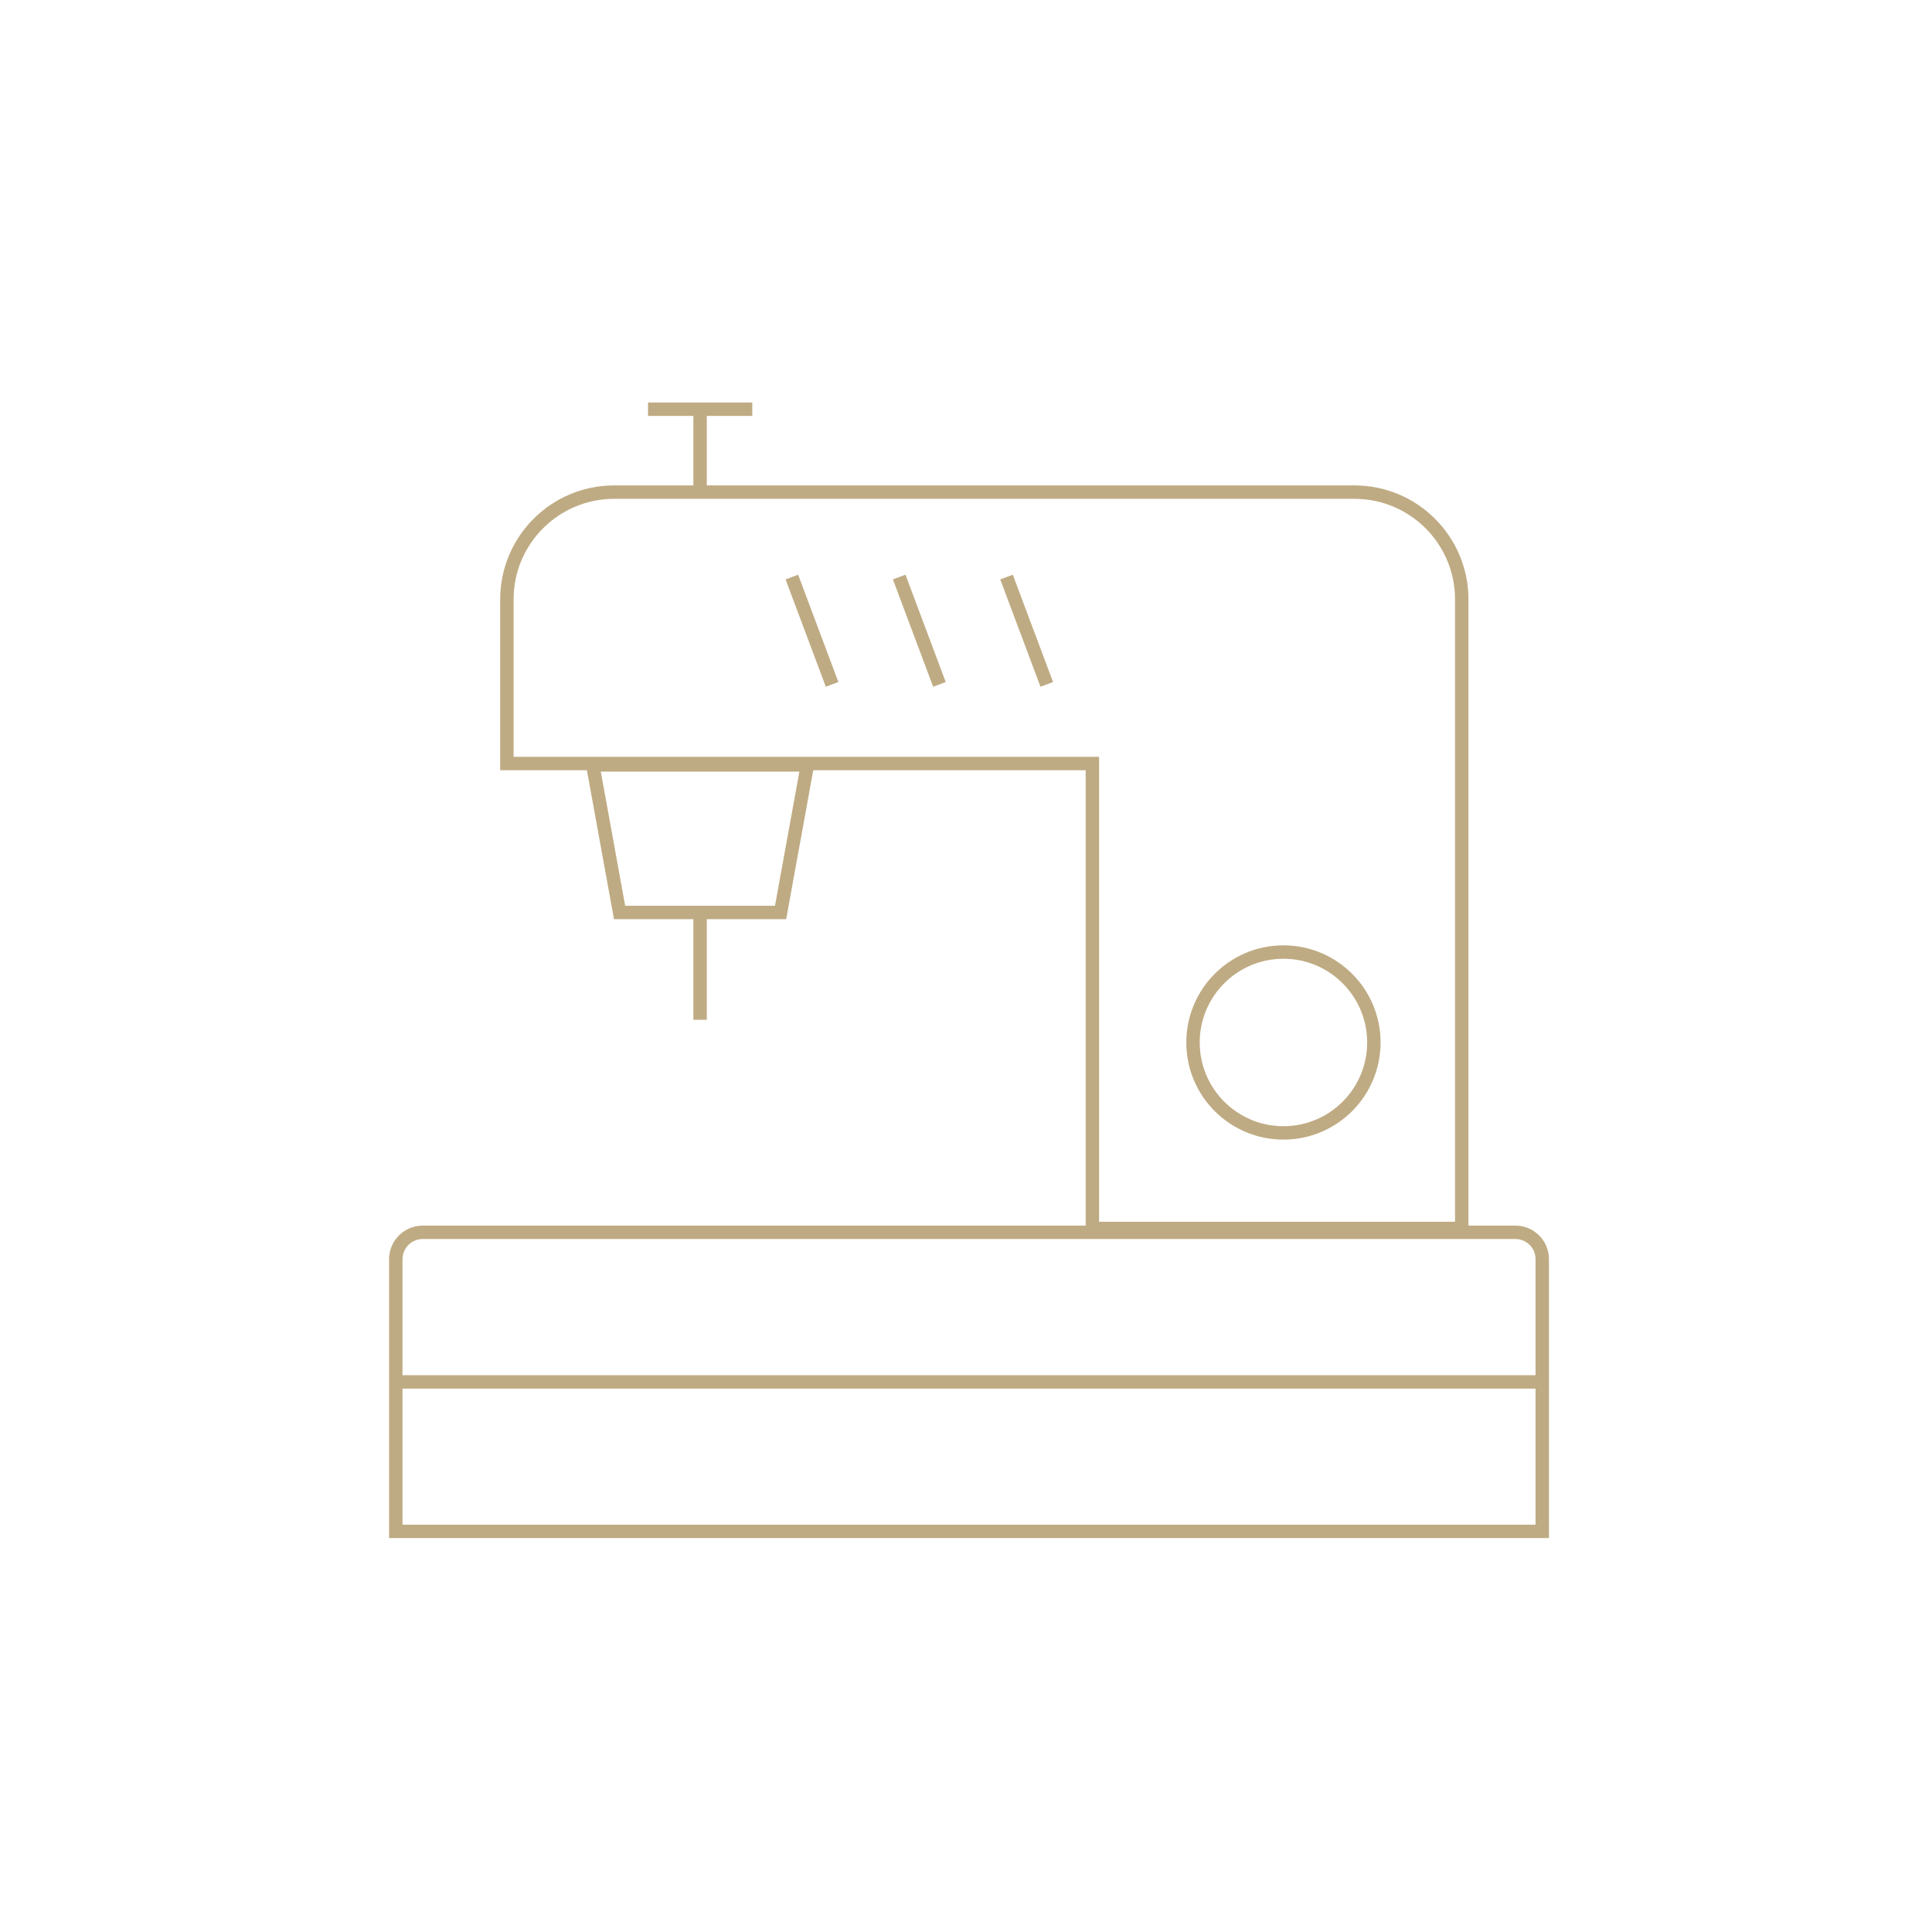 <?xml version="1.0" encoding="UTF-8"?> <svg xmlns="http://www.w3.org/2000/svg" width="144" height="144" viewBox="0 0 144 144" fill="none"> <path d="M112.95 91.85H31.5C30.4 91.85 29.5 92.75 29.5 93.85V114.14H114.95V93.85C114.95 92.75 114.06 91.85 112.95 91.85Z" stroke="#BFAB83" stroke-miterlimit="10"></path> <path d="M29.38 103H115.07" stroke="#BFAB83" stroke-miterlimit="10"></path> <path d="M95.66 84.44C99.382 84.44 102.4 81.422 102.4 77.7C102.4 73.978 99.382 70.96 95.66 70.96C91.938 70.96 88.92 73.978 88.92 77.7C88.92 81.422 91.938 84.44 95.66 84.44Z" stroke="#BFAB83" stroke-miterlimit="10"></path> <path d="M81.43 36.68H45.78C41.36 36.68 37.78 40.26 37.78 44.68V56.91H81.42V91.56H108.95V56.91V44.68C108.95 40.26 105.37 36.68 100.95 36.68H81.43Z" stroke="#BFAB83" stroke-miterlimit="10"></path> <path d="M48.3 30.5H56.07" stroke="#BFAB83" stroke-miterlimit="10"></path> <path d="M52.18 30.01V36.57" stroke="#BFAB83" stroke-miterlimit="10"></path> <path d="M58.18 68.01H46.18L44.18 57.01H60.18L58.18 68.01Z" stroke="#BFAB83" stroke-miterlimit="10"></path> <path d="M52.18 76.01V67.98" stroke="#BFAB83" stroke-miterlimit="10"></path> <path d="M59.02 43.01L62.02 51.01" stroke="#BFAB83" stroke-miterlimit="10"></path> <path d="M67.02 43.01L70.02 51.01" stroke="#BFAB83" stroke-miterlimit="10"></path> <path d="M75.02 43.01L78.02 51.01" stroke="#BFAB83" stroke-miterlimit="10"></path> </svg> 